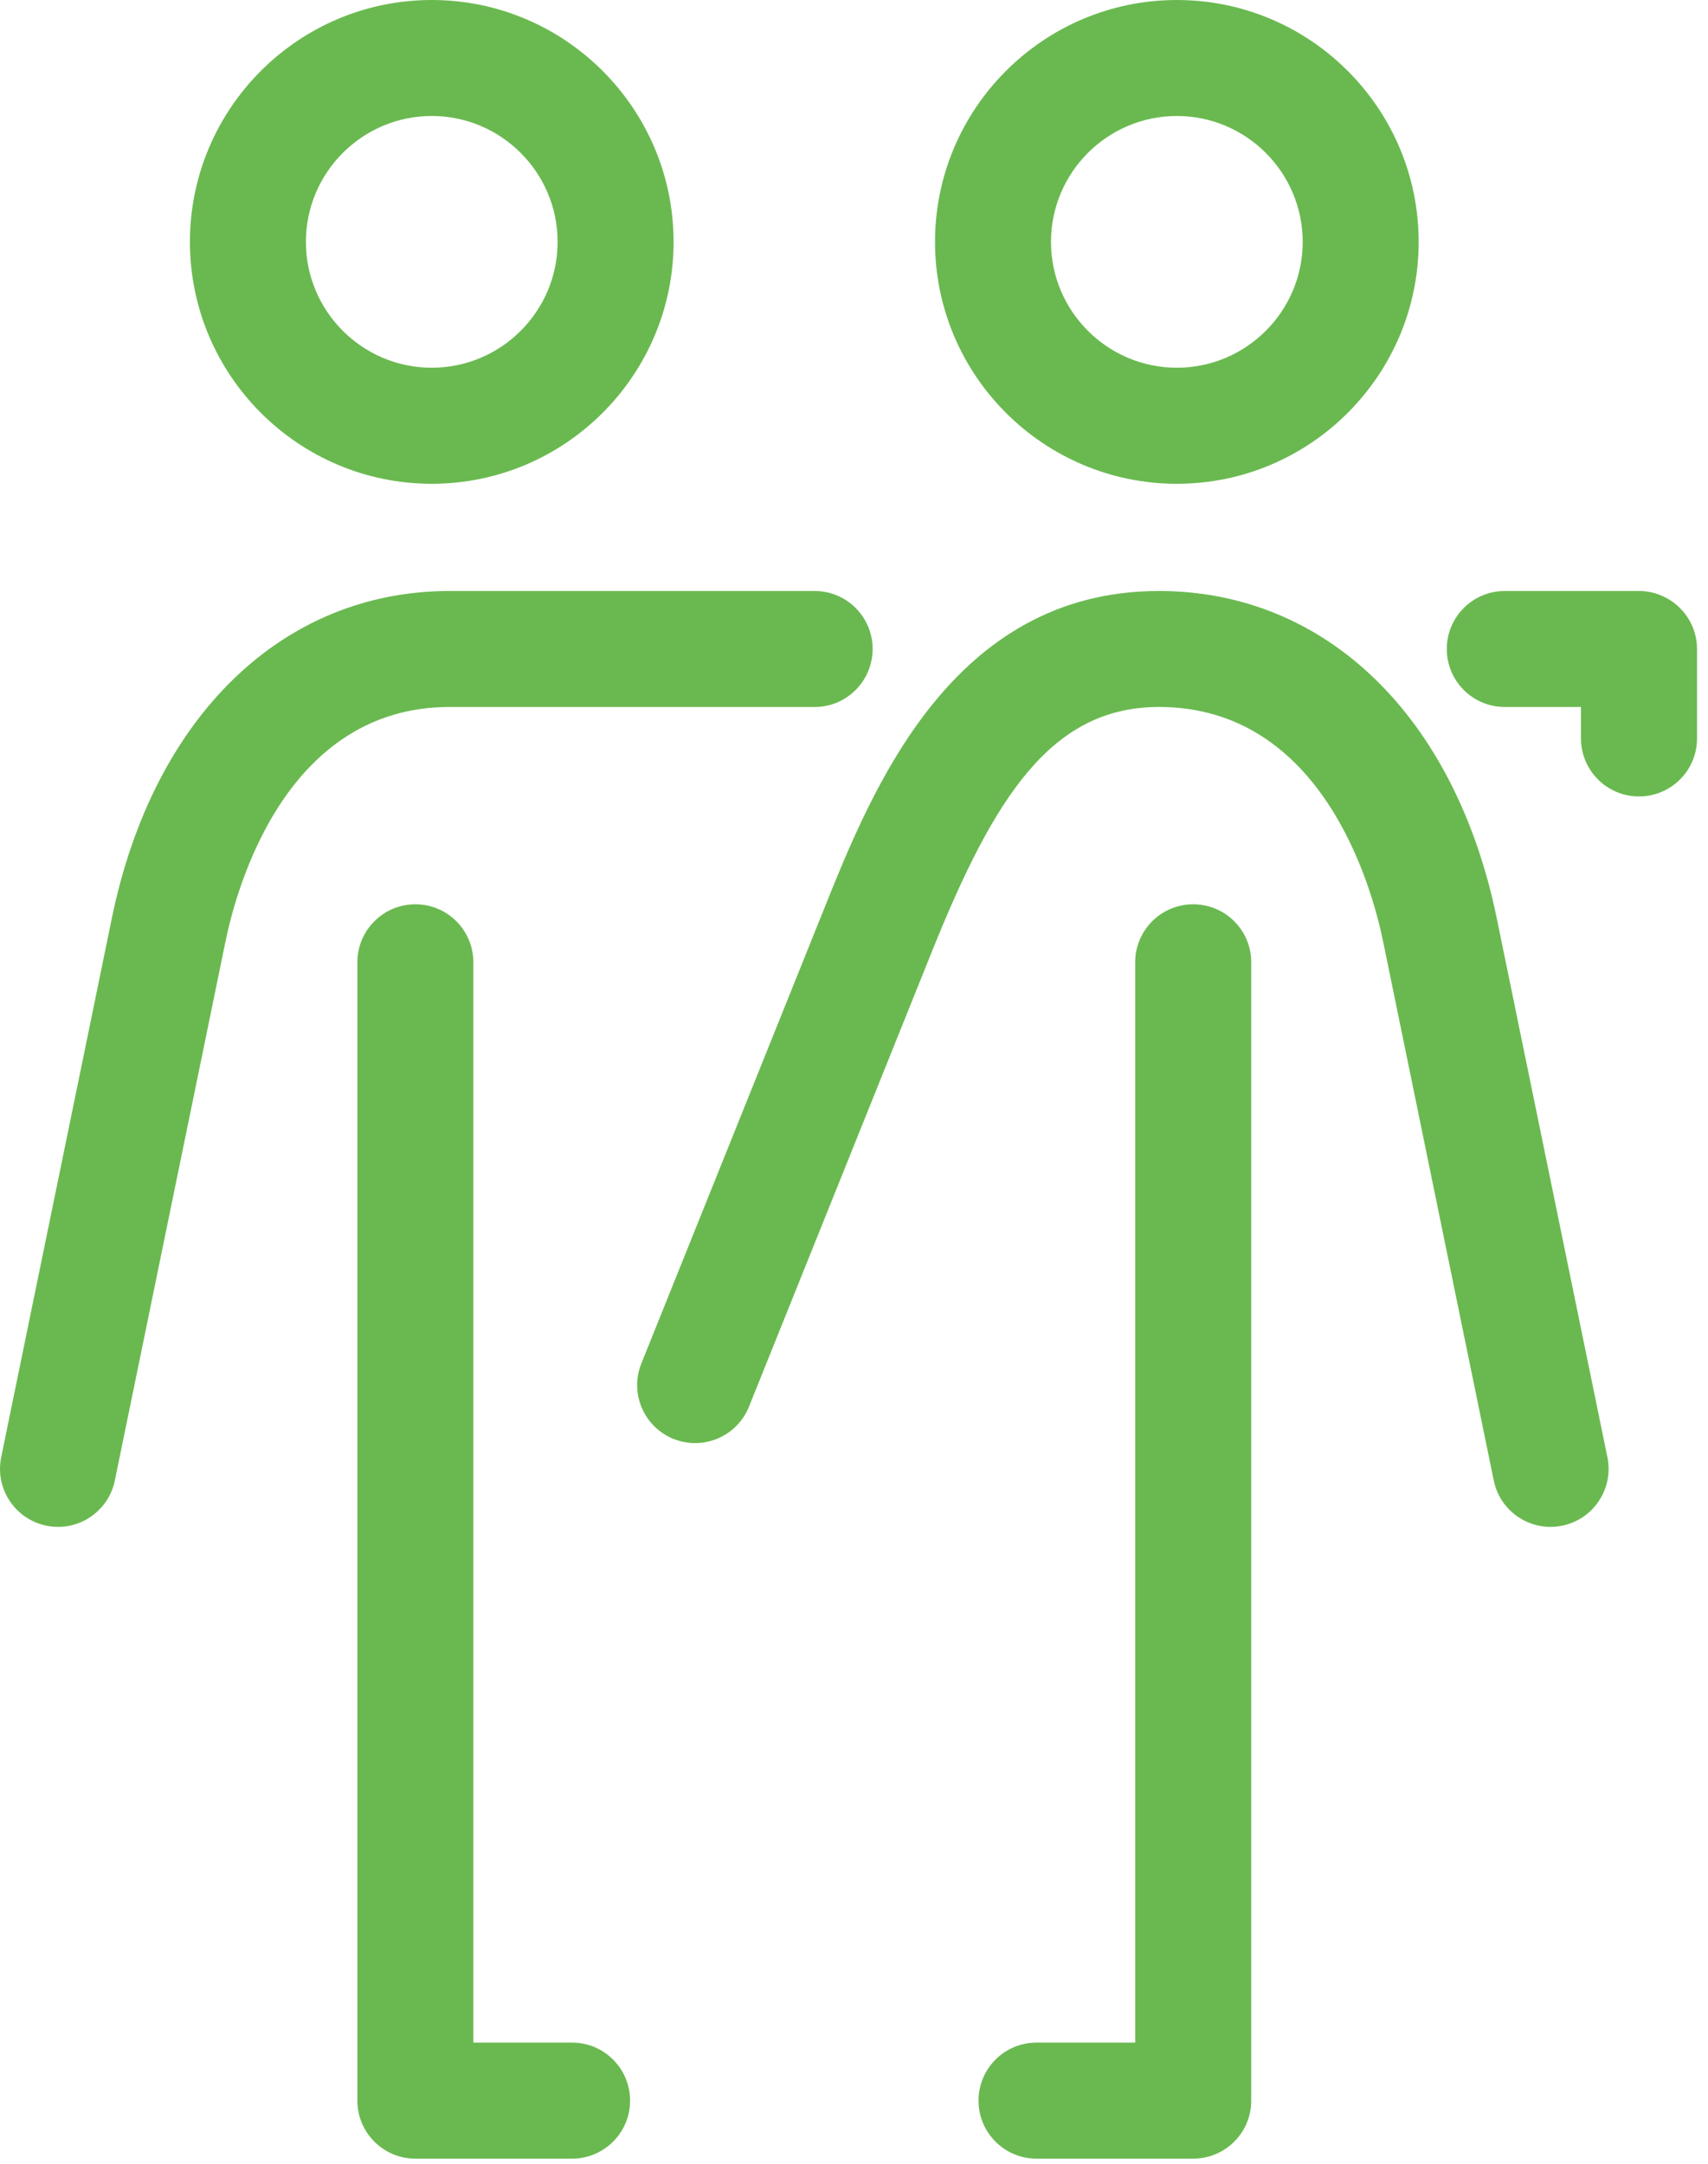 <?xml version="1.0" encoding="UTF-8" standalone="no"?>
<svg width="30px" height="38px" viewBox="0 0 30 38" version="1.1" xmlns="http://www.w3.org/2000/svg" xmlns:xlink="http://www.w3.org/1999/xlink">
    <!-- Generator: Sketch 3.6.1 (26313) - http://www.bohemiancoding.com/sketch -->
    <title>Shape</title>
    <desc>Created with Sketch.</desc>
    <defs></defs>
    <g id="Page-1" stroke="none" stroke-width="1" fill="none" fill-rule="evenodd">
        <g id="Home_D" transform="translate(-252, -684)" fill="#6AB950">
            <g id="Group-3" transform="translate(252, 681)">
                <path d="M7.583,11.496 C9.925,11.496 11.831,9.59 11.831,7.248 C11.831,4.906 9.925,3 7.583,3 C5.241,3 3.336,4.906 3.336,7.248 C3.336,9.59 5.241,11.496 7.583,11.496 L7.583,11.496 Z M7.583,5.037 C8.802,5.037 9.794,6.029 9.794,7.248 C9.794,8.467 8.802,9.458 7.583,9.458 C6.365,9.458 5.373,8.466 5.373,7.248 C5.373,6.029 6.365,5.037 7.583,5.037 L7.583,5.037 Z M20.671,11.496 C23.013,11.496 24.918,9.59 24.918,7.248 C24.918,4.906 23.013,3 20.671,3 C18.329,3 16.423,4.906 16.423,7.248 C16.423,9.59 18.328,11.496 20.671,11.496 L20.671,11.496 Z M20.671,5.037 C21.889,5.037 22.881,6.029 22.881,7.248 C22.881,8.467 21.889,9.458 20.671,9.458 C19.452,9.458 18.46,8.466 18.46,7.248 C18.46,6.029 19.452,5.037 20.671,5.037 L20.671,5.037 Z M29.807,14.397 L29.807,15.969 C29.807,16.531 29.351,16.987 28.788,16.987 C28.225,16.987 27.769,16.531 27.769,15.969 L27.769,15.416 L26.431,15.416 C25.868,15.416 25.412,14.96 25.412,14.398 C25.412,13.835 25.868,13.379 26.431,13.379 L28.767,13.379 C29.334,13.369 29.807,13.828 29.807,14.397 L29.807,14.397 Z M7.897,15.416 C5.028,15.416 4.158,18.57 3.96,19.537 L2.017,29.001 C1.918,29.483 1.494,29.815 1.02,29.815 C0.952,29.815 0.883,29.808 0.814,29.794 C0.263,29.68 -0.092,29.142 0.021,28.591 L1.964,19.127 C2.692,15.581 4.965,13.379 7.897,13.379 L14.309,13.379 C14.871,13.379 15.327,13.835 15.327,14.397 C15.327,14.96 14.871,15.416 14.309,15.416 L7.897,15.416 L7.897,15.416 Z M21.977,39.876 C21.977,39.881 21.977,39.886 21.977,39.891 C21.977,40.055 21.938,40.21 21.87,40.347 C21.702,40.681 21.357,40.91 20.958,40.91 C20.951,40.91 20.944,40.91 20.937,40.91 L18.206,40.91 C17.643,40.91 17.187,40.454 17.187,39.891 C17.187,39.328 17.643,38.872 18.206,38.872 L19.939,38.872 L19.939,19.899 C19.939,19.337 20.395,18.881 20.958,18.881 C21.521,18.881 21.977,19.337 21.977,19.899 L21.977,39.876 L21.977,39.876 Z M28.233,28.591 C28.346,29.142 27.991,29.681 27.44,29.794 C27.371,29.808 27.302,29.815 27.234,29.815 C26.76,29.815 26.336,29.483 26.237,29.001 L24.294,19.537 C24.096,18.571 23.225,15.416 20.357,15.416 C18.465,15.416 17.462,16.992 16.368,19.712 L13.155,27.705 C12.945,28.226 12.352,28.48 11.83,28.27 C11.308,28.06 11.055,27.467 11.265,26.945 L14.478,18.952 C15.315,16.868 16.718,13.379 20.357,13.379 C23.289,13.379 25.562,15.582 26.29,19.128 L28.233,28.591 L28.233,28.591 Z M11.067,39.891 C11.067,40.454 10.611,40.91 10.048,40.91 L7.317,40.91 C7.31,40.91 7.303,40.91 7.296,40.91 C6.733,40.91 6.277,40.454 6.277,39.891 L6.277,19.899 C6.277,19.337 6.733,18.881 7.296,18.881 C7.858,18.881 8.314,19.337 8.314,19.899 L8.314,38.872 L10.048,38.872 C10.611,38.872 11.067,39.328 11.067,39.891 L11.067,39.891 Z" id="Shape"></path>
            </g>
        </g>
    </g>
</svg>
